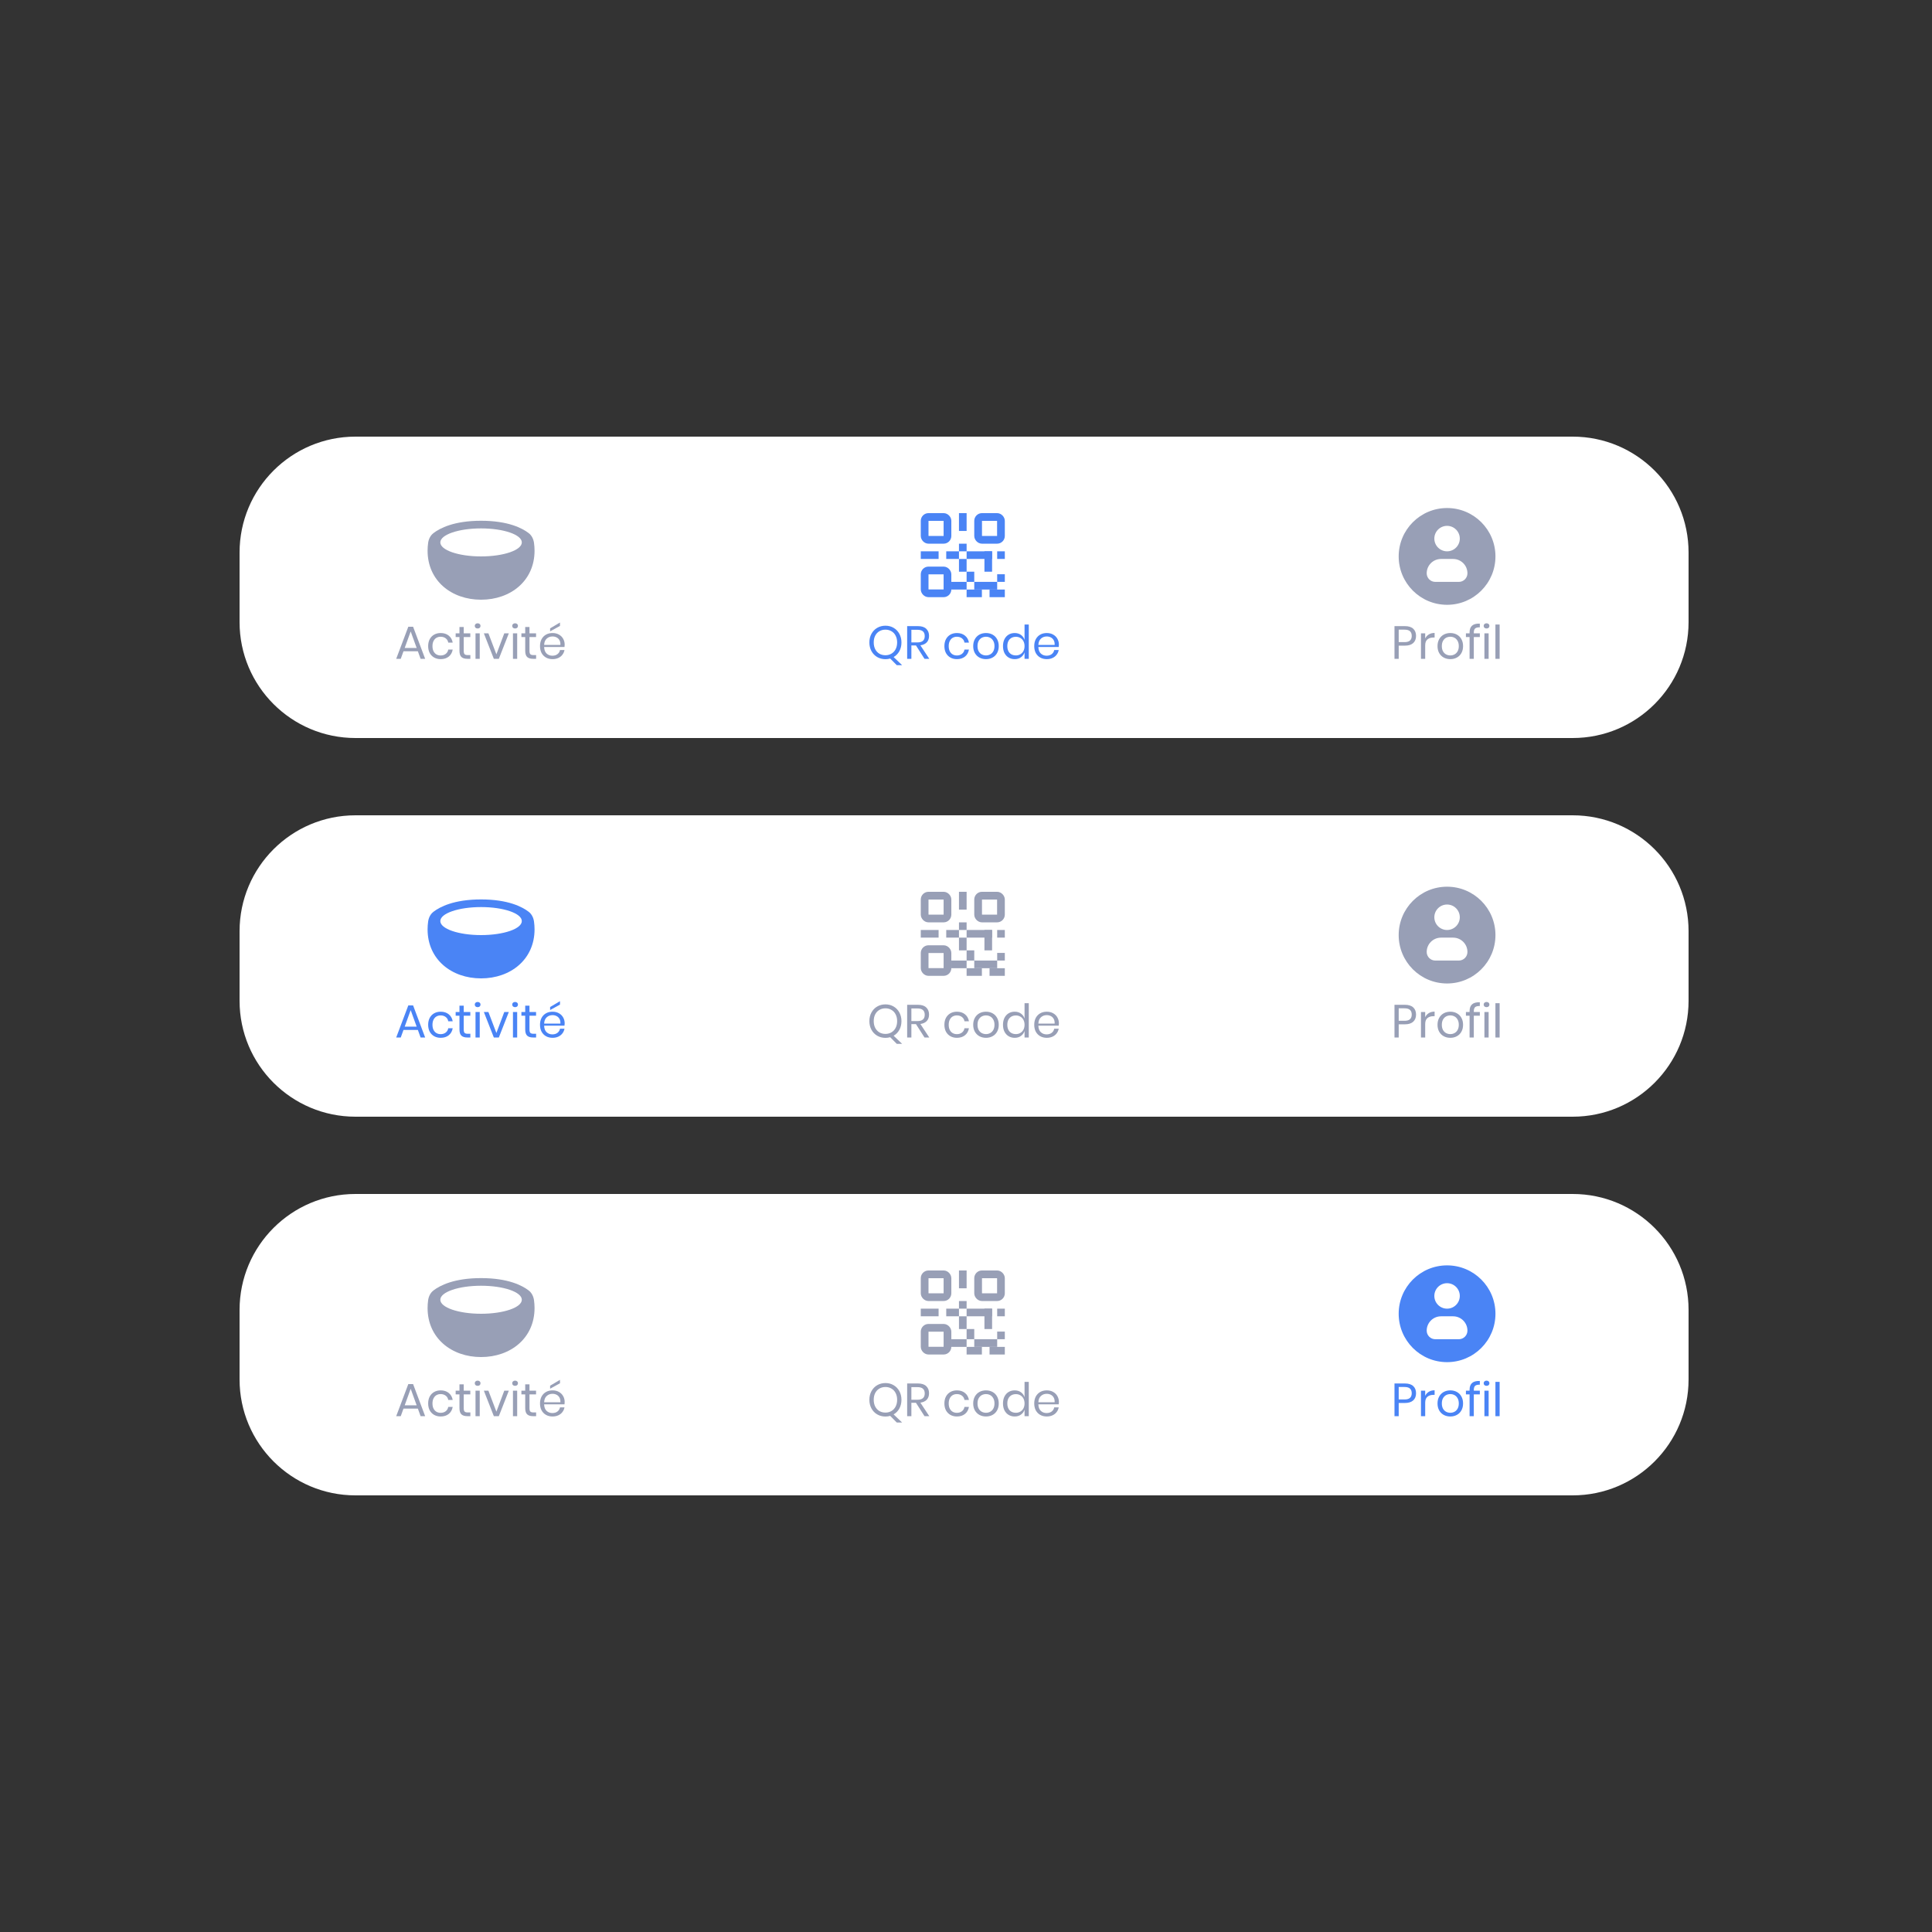 <svg xmlns="http://www.w3.org/2000/svg" width="500" height="500" viewBox="0 0 500 500" fill="none"><rect x="0" y="0" width="500" height="500" fill="#333333" stroke="none"/><path d="M62 143C62 126.431 75.431 113 92 113H407C423.569 113 437 126.431 437 143V161C437 177.569 423.569 191 407 191H92C75.431 191 62 177.569 62 161V143Z" fill="white"></path><path d="M138.341 142.522C138.341 150.305 132.144 155.204 124.5 155.204C116.856 155.204 110.659 150.305 110.659 142.522C110.659 141.829 110.708 141.148 110.803 140.482C110.944 139.493 111.394 138.572 112.186 137.963C113.813 136.712 117.469 134.772 124.5 134.772C131.531 134.772 135.187 136.712 136.815 137.963C137.606 138.572 138.056 139.493 138.197 140.482C138.292 141.148 138.341 141.829 138.341 142.522Z" fill="#989FB6"></path><ellipse cx="124.5" cy="140.375" rx="10.546" ry="3.625" fill="white"></ellipse><path d="M108.143 168.544H104.423L103.715 170.5H102.539L105.671 162.196H106.907L110.027 170.5H108.851L108.143 168.544ZM107.831 167.692L106.283 163.42L104.735 167.692H107.831ZM114.048 163.828C114.888 163.828 115.584 164.052 116.136 164.5C116.688 164.948 117.028 165.548 117.156 166.3H116.004C115.924 165.828 115.704 165.46 115.344 165.196C114.992 164.924 114.552 164.788 114.024 164.788C113.64 164.788 113.288 164.876 112.968 165.052C112.656 165.228 112.404 165.5 112.212 165.868C112.02 166.228 111.924 166.676 111.924 167.212C111.924 167.748 112.02 168.2 112.212 168.568C112.404 168.928 112.656 169.196 112.968 169.372C113.288 169.548 113.64 169.636 114.024 169.636C114.552 169.636 114.992 169.5 115.344 169.228C115.704 168.956 115.924 168.584 116.004 168.112H117.156C117.028 168.872 116.688 169.476 116.136 169.924C115.584 170.364 114.888 170.584 114.048 170.584C113.416 170.584 112.856 170.448 112.368 170.176C111.88 169.904 111.496 169.516 111.216 169.012C110.944 168.5 110.808 167.9 110.808 167.212C110.808 166.524 110.944 165.924 111.216 165.412C111.496 164.9 111.88 164.508 112.368 164.236C112.856 163.964 113.416 163.828 114.048 163.828ZM121.729 169.54V170.5H120.913C120.241 170.5 119.737 170.34 119.401 170.02C119.073 169.7 118.909 169.164 118.909 168.412V164.86H117.925V163.912H118.909V162.268H120.013V163.912H121.717V164.86H120.013V168.436C120.013 168.86 120.089 169.152 120.241 169.312C120.401 169.464 120.673 169.54 121.057 169.54H121.729ZM122.87 161.98C122.87 161.78 122.938 161.62 123.074 161.5C123.21 161.372 123.39 161.308 123.614 161.308C123.838 161.308 124.018 161.372 124.154 161.5C124.29 161.62 124.358 161.78 124.358 161.98C124.358 162.18 124.29 162.344 124.154 162.472C124.018 162.592 123.838 162.652 123.614 162.652C123.39 162.652 123.21 162.592 123.074 162.472C122.938 162.344 122.87 162.18 122.87 161.98ZM124.154 163.912V170.5H123.062V163.912H124.154ZM128.465 169.336L130.505 163.912H131.681L129.101 170.5H127.805L125.225 163.912H126.401L128.465 169.336ZM132.561 161.98C132.561 161.78 132.629 161.62 132.765 161.5C132.901 161.372 133.081 161.308 133.305 161.308C133.529 161.308 133.709 161.372 133.845 161.5C133.981 161.62 134.049 161.78 134.049 161.98C134.049 162.18 133.981 162.344 133.845 162.472C133.709 162.592 133.529 162.652 133.305 162.652C133.081 162.652 132.901 162.592 132.765 162.472C132.629 162.344 132.561 162.18 132.561 161.98ZM133.845 163.912V170.5H132.753V163.912H133.845ZM138.745 169.54V170.5H137.929C137.257 170.5 136.753 170.34 136.417 170.02C136.089 169.7 135.925 169.164 135.925 168.412V164.86H134.941V163.912H135.925V162.268H137.029V163.912H138.733V164.86H137.029V168.436C137.029 168.86 137.105 169.152 137.257 169.312C137.417 169.464 137.689 169.54 138.073 169.54H138.745ZM146.137 166.84C146.137 167.072 146.121 167.272 146.089 167.44H140.821C140.845 168.192 141.057 168.756 141.457 169.132C141.865 169.508 142.361 169.696 142.945 169.696C143.473 169.696 143.913 169.564 144.265 169.3C144.625 169.028 144.845 168.668 144.925 168.22H146.089C146.009 168.676 145.829 169.084 145.549 169.444C145.277 169.804 144.921 170.084 144.481 170.284C144.041 170.484 143.545 170.584 142.993 170.584C142.361 170.584 141.801 170.448 141.313 170.176C140.825 169.904 140.441 169.516 140.161 169.012C139.889 168.5 139.753 167.9 139.753 167.212C139.753 166.524 139.889 165.924 140.161 165.412C140.441 164.9 140.825 164.508 141.313 164.236C141.801 163.964 142.361 163.828 142.993 163.828C143.633 163.828 144.189 163.964 144.661 164.236C145.141 164.508 145.505 164.872 145.753 165.328C146.009 165.784 146.137 166.288 146.137 166.84ZM145.033 166.912C145.057 166.424 144.977 166.016 144.793 165.688C144.609 165.36 144.357 165.116 144.037 164.956C143.717 164.796 143.369 164.716 142.993 164.716C142.393 164.716 141.889 164.904 141.481 165.28C141.073 165.648 140.853 166.192 140.821 166.912H145.033ZM144.925 161.992L142.369 163.396V162.616L144.925 161.104V161.992Z" fill="#989FB6"></path><rect x="239.296" y="133.796" width="5.909" height="5.909" rx="1" stroke="#4A84F5" stroke-width="2"></rect><rect x="239.296" y="147.637" width="5.909" height="5.909" rx="1" stroke="#4A84F5" stroke-width="2"></rect><rect x="253.137" y="133.796" width="5.909" height="5.909" rx="1" stroke="#4A84F5" stroke-width="2"></rect><rect x="248.676" y="133.29" width="0.989" height="3.625" fill="#4A84F5" stroke="#4A84F5" stroke-width="0.989"></rect><rect x="255.267" y="143.176" width="0.989" height="4.284" fill="#4A84F5" stroke="#4A84F5" stroke-width="0.989"></rect><rect x="248.676" y="145.153" width="0.989" height="2.307" fill="#4A84F5" stroke="#4A84F5" stroke-width="0.989"></rect><rect x="250.653" y="148.448" width="0.989" height="1.648" fill="#4A84F5" stroke="#4A84F5" stroke-width="0.989"></rect><rect x="247.687" y="143.176" width="0.989" height="2.307" transform="rotate(90 247.687 143.176)" fill="#4A84F5" stroke="#4A84F5" stroke-width="0.989"></rect><rect x="249.665" y="151.085" width="0.989" height="2.966" transform="rotate(90 249.665 151.085)" fill="#4A84F5" stroke="#4A84F5" stroke-width="0.989"></rect><rect x="253.619" y="153.063" width="0.989" height="2.966" transform="rotate(90 253.619 153.063)" fill="#4A84F5" stroke="#4A84F5" stroke-width="0.989"></rect><rect x="259.552" y="153.063" width="0.989" height="2.966" transform="rotate(90 259.552 153.063)" fill="#4A84F5" stroke="#4A84F5" stroke-width="0.989"></rect><rect x="256.256" y="143.176" width="0.989" height="5.602" transform="rotate(90 256.256 143.176)" fill="#4A84F5" stroke="#4A84F5" stroke-width="0.989"></rect><rect x="257.574" y="151.085" width="0.989" height="4.943" transform="rotate(90 257.574 151.085)" fill="#4A84F5" stroke="#4A84F5" stroke-width="0.989"></rect><rect x="249.665" y="141.198" width="0.989" height="0.989" transform="rotate(90 249.665 141.198)" fill="#4A84F5" stroke="#4A84F5" stroke-width="0.989"></rect><rect x="259.552" y="143.176" width="0.989" height="0.989" transform="rotate(90 259.552 143.176)" fill="#4A84F5" stroke="#4A84F5" stroke-width="0.989"></rect><rect x="259.552" y="149.108" width="0.989" height="0.989" transform="rotate(90 259.552 149.108)" fill="#4A84F5" stroke="#4A84F5" stroke-width="0.989"></rect><rect x="242.415" y="143.176" width="0.989" height="3.625" transform="rotate(90 242.415 143.176)" fill="#4A84F5" stroke="#4A84F5" stroke-width="0.989"></rect><path d="M232.084 172.144L230.38 170.428C229.98 170.54 229.572 170.596 229.156 170.596C228.372 170.596 227.66 170.412 227.02 170.044C226.388 169.676 225.892 169.164 225.532 168.508C225.172 167.844 224.992 167.096 224.992 166.264C224.992 165.432 225.172 164.688 225.532 164.032C225.892 163.368 226.388 162.852 227.02 162.484C227.66 162.116 228.372 161.932 229.156 161.932C229.94 161.932 230.644 162.116 231.268 162.484C231.9 162.852 232.396 163.368 232.756 164.032C233.116 164.688 233.296 165.432 233.296 166.264C233.296 167.104 233.116 167.856 232.756 168.52C232.396 169.176 231.9 169.684 231.268 170.044L233.464 172.144H232.084ZM226.12 166.264C226.12 166.928 226.248 167.512 226.504 168.016C226.768 168.52 227.128 168.908 227.584 169.18C228.048 169.444 228.572 169.576 229.156 169.576C229.732 169.576 230.248 169.44 230.704 169.168C231.168 168.896 231.528 168.512 231.784 168.016C232.048 167.512 232.18 166.928 232.18 166.264C232.18 165.592 232.048 165.008 231.784 164.512C231.528 164.008 231.168 163.624 230.704 163.36C230.248 163.088 229.732 162.952 229.156 162.952C228.572 162.952 228.048 163.088 227.584 163.36C227.128 163.624 226.768 164.008 226.504 164.512C226.248 165.008 226.12 165.592 226.12 166.264ZM239.26 170.5L237.052 167.044H235.864V170.5H234.772V162.04H237.556C238.516 162.04 239.236 162.272 239.716 162.736C240.196 163.192 240.436 163.8 240.436 164.56C240.436 165.248 240.244 165.804 239.86 166.228C239.476 166.644 238.92 166.904 238.192 167.008L240.496 170.5H239.26ZM235.864 166.252H237.46C238.7 166.252 239.32 165.708 239.32 164.62C239.32 163.532 238.7 162.988 237.46 162.988H235.864V166.252ZM247.649 163.828C248.489 163.828 249.185 164.052 249.737 164.5C250.289 164.948 250.629 165.548 250.757 166.3H249.605C249.525 165.828 249.305 165.46 248.945 165.196C248.593 164.924 248.153 164.788 247.625 164.788C247.241 164.788 246.889 164.876 246.569 165.052C246.257 165.228 246.005 165.5 245.813 165.868C245.621 166.228 245.525 166.676 245.525 167.212C245.525 167.748 245.621 168.2 245.813 168.568C246.005 168.928 246.257 169.196 246.569 169.372C246.889 169.548 247.241 169.636 247.625 169.636C248.153 169.636 248.593 169.5 248.945 169.228C249.305 168.956 249.525 168.584 249.605 168.112H250.757C250.629 168.872 250.289 169.476 249.737 169.924C249.185 170.364 248.489 170.584 247.649 170.584C247.017 170.584 246.457 170.448 245.969 170.176C245.481 169.904 245.097 169.516 244.817 169.012C244.545 168.5 244.409 167.9 244.409 167.212C244.409 166.524 244.545 165.924 244.817 165.412C245.097 164.9 245.481 164.508 245.969 164.236C246.457 163.964 247.017 163.828 247.649 163.828ZM255.175 163.828C255.807 163.828 256.371 163.964 256.867 164.236C257.371 164.508 257.763 164.9 258.043 165.412C258.331 165.924 258.475 166.524 258.475 167.212C258.475 167.9 258.331 168.5 258.043 169.012C257.763 169.516 257.371 169.904 256.867 170.176C256.371 170.448 255.807 170.584 255.175 170.584C254.543 170.584 253.975 170.448 253.471 170.176C252.975 169.904 252.583 169.516 252.295 169.012C252.007 168.5 251.863 167.9 251.863 167.212C251.863 166.524 252.007 165.924 252.295 165.412C252.583 164.9 252.975 164.508 253.471 164.236C253.975 163.964 254.543 163.828 255.175 163.828ZM255.175 164.788C254.783 164.788 254.419 164.876 254.083 165.052C253.755 165.228 253.487 165.5 253.279 165.868C253.079 166.228 252.979 166.676 252.979 167.212C252.979 167.74 253.079 168.188 253.279 168.556C253.487 168.916 253.755 169.184 254.083 169.36C254.419 169.536 254.783 169.624 255.175 169.624C255.567 169.624 255.927 169.536 256.255 169.36C256.591 169.184 256.859 168.916 257.059 168.556C257.267 168.188 257.371 167.74 257.371 167.212C257.371 166.676 257.267 166.228 257.059 165.868C256.859 165.5 256.591 165.228 256.255 165.052C255.927 164.876 255.567 164.788 255.175 164.788ZM262.597 163.828C263.237 163.828 263.777 163.988 264.217 164.308C264.665 164.628 264.977 165.056 265.153 165.592V161.62H266.245V170.5H265.153V168.82C264.977 169.356 264.665 169.784 264.217 170.104C263.777 170.424 263.237 170.584 262.597 170.584C262.013 170.584 261.493 170.448 261.037 170.176C260.581 169.904 260.221 169.516 259.957 169.012C259.701 168.5 259.573 167.9 259.573 167.212C259.573 166.524 259.701 165.924 259.957 165.412C260.221 164.9 260.581 164.508 261.037 164.236C261.493 163.964 262.013 163.828 262.597 163.828ZM262.909 164.8C262.237 164.8 261.697 165.016 261.289 165.448C260.889 165.872 260.689 166.46 260.689 167.212C260.689 167.964 260.889 168.556 261.289 168.988C261.697 169.412 262.237 169.624 262.909 169.624C263.341 169.624 263.725 169.524 264.061 169.324C264.405 169.124 264.673 168.844 264.865 168.484C265.057 168.116 265.153 167.692 265.153 167.212C265.153 166.732 265.057 166.308 264.865 165.94C264.673 165.572 264.405 165.292 264.061 165.1C263.725 164.9 263.341 164.8 262.909 164.8ZM274.043 166.84C274.043 167.072 274.027 167.272 273.995 167.44H268.727C268.751 168.192 268.963 168.756 269.363 169.132C269.771 169.508 270.267 169.696 270.851 169.696C271.379 169.696 271.819 169.564 272.171 169.3C272.531 169.028 272.751 168.668 272.831 168.22H273.995C273.915 168.676 273.735 169.084 273.455 169.444C273.183 169.804 272.827 170.084 272.387 170.284C271.947 170.484 271.451 170.584 270.899 170.584C270.267 170.584 269.707 170.448 269.219 170.176C268.731 169.904 268.347 169.516 268.067 169.012C267.795 168.5 267.659 167.9 267.659 167.212C267.659 166.524 267.795 165.924 268.067 165.412C268.347 164.9 268.731 164.508 269.219 164.236C269.707 163.964 270.267 163.828 270.899 163.828C271.539 163.828 272.095 163.964 272.567 164.236C273.047 164.508 273.411 164.872 273.659 165.328C273.915 165.784 274.043 166.288 274.043 166.84ZM272.939 166.912C272.963 166.424 272.883 166.016 272.699 165.688C272.515 165.36 272.263 165.116 271.943 164.956C271.623 164.796 271.275 164.716 270.899 164.716C270.299 164.716 269.795 164.904 269.387 165.28C268.979 165.648 268.759 166.192 268.727 166.912H272.939Z" fill="#4A84F5"></path><circle cx="374.5" cy="144" r="12.523" fill="#989FB6"></circle><path d="M376.066 144.659H372.935C370.887 144.659 369.228 146.319 369.228 148.367C369.228 149.595 370.223 150.591 371.452 150.591H377.549C378.777 150.591 379.773 149.595 379.773 148.367C379.773 146.319 378.113 144.659 376.066 144.659Z" fill="white"></path><circle cx="374.5" cy="139.386" r="3.295" fill="white"></circle><path d="M361.984 167.092V170.5H360.892V162.04H363.58C364.548 162.04 365.272 162.268 365.752 162.724C366.232 163.172 366.472 163.788 366.472 164.572C366.472 165.364 366.224 165.984 365.728 166.432C365.232 166.872 364.516 167.092 363.58 167.092H361.984ZM363.484 166.18C364.148 166.18 364.624 166.04 364.912 165.76C365.208 165.48 365.356 165.084 365.356 164.572C365.356 164.044 365.208 163.644 364.912 163.372C364.624 163.092 364.148 162.952 363.484 162.952H361.984V166.18H363.484ZM368.839 165.244C369.055 164.788 369.371 164.436 369.787 164.188C370.203 163.932 370.699 163.804 371.275 163.804V164.992H370.939C370.323 164.992 369.819 165.152 369.427 165.472C369.035 165.784 368.839 166.304 368.839 167.032V170.5H367.747V163.912H368.839V165.244ZM375.341 163.828C375.973 163.828 376.537 163.964 377.033 164.236C377.537 164.508 377.929 164.9 378.209 165.412C378.497 165.924 378.641 166.524 378.641 167.212C378.641 167.9 378.497 168.5 378.209 169.012C377.929 169.516 377.537 169.904 377.033 170.176C376.537 170.448 375.973 170.584 375.341 170.584C374.709 170.584 374.141 170.448 373.637 170.176C373.141 169.904 372.749 169.516 372.461 169.012C372.173 168.5 372.029 167.9 372.029 167.212C372.029 166.524 372.173 165.924 372.461 165.412C372.749 164.9 373.141 164.508 373.637 164.236C374.141 163.964 374.709 163.828 375.341 163.828ZM375.341 164.788C374.949 164.788 374.585 164.876 374.249 165.052C373.921 165.228 373.653 165.5 373.445 165.868C373.245 166.228 373.145 166.676 373.145 167.212C373.145 167.74 373.245 168.188 373.445 168.556C373.653 168.916 373.921 169.184 374.249 169.36C374.585 169.536 374.949 169.624 375.341 169.624C375.733 169.624 376.093 169.536 376.421 169.36C376.757 169.184 377.025 168.916 377.225 168.556C377.433 168.188 377.537 167.74 377.537 167.212C377.537 166.676 377.433 166.228 377.225 165.868C377.025 165.5 376.757 165.228 376.421 165.052C376.093 164.876 375.733 164.788 375.341 164.788ZM382.98 162.352C382.396 162.344 381.988 162.444 381.756 162.652C381.532 162.86 381.42 163.22 381.42 163.732V163.912H382.98V164.872H381.42V170.5H380.328V164.872H379.38V163.912H380.328V163.648C380.328 162.072 381.212 161.32 382.98 161.392V162.352ZM383.973 161.98C383.973 161.78 384.041 161.62 384.177 161.5C384.313 161.372 384.493 161.308 384.717 161.308C384.941 161.308 385.121 161.372 385.257 161.5C385.393 161.62 385.461 161.78 385.461 161.98C385.461 162.18 385.393 162.344 385.257 162.472C385.121 162.592 384.941 162.652 384.717 162.652C384.493 162.652 384.313 162.592 384.177 162.472C384.041 162.344 383.973 162.18 383.973 161.98ZM385.257 163.912V170.5H384.165V163.912H385.257ZM388.105 161.62V170.5H387.013V161.62H388.105Z" fill="#989FB6"></path><path d="M62 241C62 224.431 75.431 211 92 211H407C423.569 211 437 224.431 437 241V259C437 275.569 423.569 289 407 289H92C75.431 289 62 275.569 62 259V241Z" fill="white"></path><path d="M138.341 240.522C138.341 248.305 132.144 253.204 124.5 253.204C116.856 253.204 110.659 248.305 110.659 240.522C110.659 239.829 110.708 239.148 110.803 238.482C110.944 237.493 111.394 236.572 112.186 235.963C113.813 234.712 117.469 232.772 124.5 232.772C131.531 232.772 135.187 234.712 136.815 235.963C137.606 236.572 138.056 237.493 138.197 238.482C138.292 239.148 138.341 239.829 138.341 240.522Z" fill="#4A84F5"></path><ellipse cx="124.5" cy="238.375" rx="10.546" ry="3.625" fill="white"></ellipse><path d="M108.143 266.544H104.423L103.715 268.5H102.539L105.671 260.196H106.907L110.027 268.5H108.851L108.143 266.544ZM107.831 265.692L106.283 261.42L104.735 265.692H107.831ZM114.048 261.828C114.888 261.828 115.584 262.052 116.136 262.5C116.688 262.948 117.028 263.548 117.156 264.3H116.004C115.924 263.828 115.704 263.46 115.344 263.196C114.992 262.924 114.552 262.788 114.024 262.788C113.64 262.788 113.288 262.876 112.968 263.052C112.656 263.228 112.404 263.5 112.212 263.868C112.02 264.228 111.924 264.676 111.924 265.212C111.924 265.748 112.02 266.2 112.212 266.568C112.404 266.928 112.656 267.196 112.968 267.372C113.288 267.548 113.64 267.636 114.024 267.636C114.552 267.636 114.992 267.5 115.344 267.228C115.704 266.956 115.924 266.584 116.004 266.112H117.156C117.028 266.872 116.688 267.476 116.136 267.924C115.584 268.364 114.888 268.584 114.048 268.584C113.416 268.584 112.856 268.448 112.368 268.176C111.88 267.904 111.496 267.516 111.216 267.012C110.944 266.5 110.808 265.9 110.808 265.212C110.808 264.524 110.944 263.924 111.216 263.412C111.496 262.9 111.88 262.508 112.368 262.236C112.856 261.964 113.416 261.828 114.048 261.828ZM121.729 267.54V268.5H120.913C120.241 268.5 119.737 268.34 119.401 268.02C119.073 267.7 118.909 267.164 118.909 266.412V262.86H117.925V261.912H118.909V260.268H120.013V261.912H121.717V262.86H120.013V266.436C120.013 266.86 120.089 267.152 120.241 267.312C120.401 267.464 120.673 267.54 121.057 267.54H121.729ZM122.87 259.98C122.87 259.78 122.938 259.62 123.074 259.5C123.21 259.372 123.39 259.308 123.614 259.308C123.838 259.308 124.018 259.372 124.154 259.5C124.29 259.62 124.358 259.78 124.358 259.98C124.358 260.18 124.29 260.344 124.154 260.472C124.018 260.592 123.838 260.652 123.614 260.652C123.39 260.652 123.21 260.592 123.074 260.472C122.938 260.344 122.87 260.18 122.87 259.98ZM124.154 261.912V268.5H123.062V261.912H124.154ZM128.465 267.336L130.505 261.912H131.681L129.101 268.5H127.805L125.225 261.912H126.401L128.465 267.336ZM132.561 259.98C132.561 259.78 132.629 259.62 132.765 259.5C132.901 259.372 133.081 259.308 133.305 259.308C133.529 259.308 133.709 259.372 133.845 259.5C133.981 259.62 134.049 259.78 134.049 259.98C134.049 260.18 133.981 260.344 133.845 260.472C133.709 260.592 133.529 260.652 133.305 260.652C133.081 260.652 132.901 260.592 132.765 260.472C132.629 260.344 132.561 260.18 132.561 259.98ZM133.845 261.912V268.5H132.753V261.912H133.845ZM138.745 267.54V268.5H137.929C137.257 268.5 136.753 268.34 136.417 268.02C136.089 267.7 135.925 267.164 135.925 266.412V262.86H134.941V261.912H135.925V260.268H137.029V261.912H138.733V262.86H137.029V266.436C137.029 266.86 137.105 267.152 137.257 267.312C137.417 267.464 137.689 267.54 138.073 267.54H138.745ZM146.137 264.84C146.137 265.072 146.121 265.272 146.089 265.44H140.821C140.845 266.192 141.057 266.756 141.457 267.132C141.865 267.508 142.361 267.696 142.945 267.696C143.473 267.696 143.913 267.564 144.265 267.3C144.625 267.028 144.845 266.668 144.925 266.22H146.089C146.009 266.676 145.829 267.084 145.549 267.444C145.277 267.804 144.921 268.084 144.481 268.284C144.041 268.484 143.545 268.584 142.993 268.584C142.361 268.584 141.801 268.448 141.313 268.176C140.825 267.904 140.441 267.516 140.161 267.012C139.889 266.5 139.753 265.9 139.753 265.212C139.753 264.524 139.889 263.924 140.161 263.412C140.441 262.9 140.825 262.508 141.313 262.236C141.801 261.964 142.361 261.828 142.993 261.828C143.633 261.828 144.189 261.964 144.661 262.236C145.141 262.508 145.505 262.872 145.753 263.328C146.009 263.784 146.137 264.288 146.137 264.84ZM145.033 264.912C145.057 264.424 144.977 264.016 144.793 263.688C144.609 263.36 144.357 263.116 144.037 262.956C143.717 262.796 143.369 262.716 142.993 262.716C142.393 262.716 141.889 262.904 141.481 263.28C141.073 263.648 140.853 264.192 140.821 264.912H145.033ZM144.925 259.992L142.369 261.396V260.616L144.925 259.104V259.992Z" fill="#4A84F5"></path><rect x="239.296" y="231.796" width="5.909" height="5.909" rx="1" stroke="#989FB6" stroke-width="2"></rect><rect x="239.296" y="245.637" width="5.909" height="5.909" rx="1" stroke="#989FB6" stroke-width="2"></rect><rect x="253.137" y="231.796" width="5.909" height="5.909" rx="1" stroke="#989FB6" stroke-width="2"></rect><rect x="248.676" y="231.29" width="0.989" height="3.625" fill="#989FB6" stroke="#989FB6" stroke-width="0.989"></rect><rect x="255.267" y="241.176" width="0.989" height="4.284" fill="#989FB6" stroke="#989FB6" stroke-width="0.989"></rect><rect x="248.676" y="243.153" width="0.989" height="2.307" fill="#989FB6" stroke="#989FB6" stroke-width="0.989"></rect><rect x="250.653" y="246.448" width="0.989" height="1.648" fill="#989FB6" stroke="#989FB6" stroke-width="0.989"></rect><rect x="247.687" y="241.176" width="0.989" height="2.307" transform="rotate(90 247.687 241.176)" fill="#989FB6" stroke="#989FB6" stroke-width="0.989"></rect><rect x="249.665" y="249.085" width="0.989" height="2.966" transform="rotate(90 249.665 249.085)" fill="#989FB6" stroke="#989FB6" stroke-width="0.989"></rect><rect x="253.619" y="251.063" width="0.989" height="2.966" transform="rotate(90 253.619 251.063)" fill="#989FB6" stroke="#989FB6" stroke-width="0.989"></rect><rect x="259.552" y="251.063" width="0.989" height="2.966" transform="rotate(90 259.552 251.063)" fill="#989FB6" stroke="#989FB6" stroke-width="0.989"></rect><rect x="256.256" y="241.176" width="0.989" height="5.602" transform="rotate(90 256.256 241.176)" fill="#989FB6" stroke="#989FB6" stroke-width="0.989"></rect><rect x="257.574" y="249.085" width="0.989" height="4.943" transform="rotate(90 257.574 249.085)" fill="#989FB6" stroke="#989FB6" stroke-width="0.989"></rect><rect x="249.665" y="239.198" width="0.989" height="0.989" transform="rotate(90 249.665 239.198)" fill="#989FB6" stroke="#989FB6" stroke-width="0.989"></rect><rect x="259.552" y="241.176" width="0.989" height="0.989" transform="rotate(90 259.552 241.176)" fill="#989FB6" stroke="#989FB6" stroke-width="0.989"></rect><rect x="259.552" y="247.108" width="0.989" height="0.989" transform="rotate(90 259.552 247.108)" fill="#989FB6" stroke="#989FB6" stroke-width="0.989"></rect><rect x="242.415" y="241.176" width="0.989" height="3.625" transform="rotate(90 242.415 241.176)" fill="#989FB6" stroke="#989FB6" stroke-width="0.989"></rect><path d="M232.084 270.144L230.38 268.428C229.98 268.54 229.572 268.596 229.156 268.596C228.372 268.596 227.66 268.412 227.02 268.044C226.388 267.676 225.892 267.164 225.532 266.508C225.172 265.844 224.992 265.096 224.992 264.264C224.992 263.432 225.172 262.688 225.532 262.032C225.892 261.368 226.388 260.852 227.02 260.484C227.66 260.116 228.372 259.932 229.156 259.932C229.94 259.932 230.644 260.116 231.268 260.484C231.9 260.852 232.396 261.368 232.756 262.032C233.116 262.688 233.296 263.432 233.296 264.264C233.296 265.104 233.116 265.856 232.756 266.52C232.396 267.176 231.9 267.684 231.268 268.044L233.464 270.144H232.084ZM226.12 264.264C226.12 264.928 226.248 265.512 226.504 266.016C226.768 266.52 227.128 266.908 227.584 267.18C228.048 267.444 228.572 267.576 229.156 267.576C229.732 267.576 230.248 267.44 230.704 267.168C231.168 266.896 231.528 266.512 231.784 266.016C232.048 265.512 232.18 264.928 232.18 264.264C232.18 263.592 232.048 263.008 231.784 262.512C231.528 262.008 231.168 261.624 230.704 261.36C230.248 261.088 229.732 260.952 229.156 260.952C228.572 260.952 228.048 261.088 227.584 261.36C227.128 261.624 226.768 262.008 226.504 262.512C226.248 263.008 226.12 263.592 226.12 264.264ZM239.26 268.5L237.052 265.044H235.864V268.5H234.772V260.04H237.556C238.516 260.04 239.236 260.272 239.716 260.736C240.196 261.192 240.436 261.8 240.436 262.56C240.436 263.248 240.244 263.804 239.86 264.228C239.476 264.644 238.92 264.904 238.192 265.008L240.496 268.5H239.26ZM235.864 264.252H237.46C238.7 264.252 239.32 263.708 239.32 262.62C239.32 261.532 238.7 260.988 237.46 260.988H235.864V264.252ZM247.649 261.828C248.489 261.828 249.185 262.052 249.737 262.5C250.289 262.948 250.629 263.548 250.757 264.3H249.605C249.525 263.828 249.305 263.46 248.945 263.196C248.593 262.924 248.153 262.788 247.625 262.788C247.241 262.788 246.889 262.876 246.569 263.052C246.257 263.228 246.005 263.5 245.813 263.868C245.621 264.228 245.525 264.676 245.525 265.212C245.525 265.748 245.621 266.2 245.813 266.568C246.005 266.928 246.257 267.196 246.569 267.372C246.889 267.548 247.241 267.636 247.625 267.636C248.153 267.636 248.593 267.5 248.945 267.228C249.305 266.956 249.525 266.584 249.605 266.112H250.757C250.629 266.872 250.289 267.476 249.737 267.924C249.185 268.364 248.489 268.584 247.649 268.584C247.017 268.584 246.457 268.448 245.969 268.176C245.481 267.904 245.097 267.516 244.817 267.012C244.545 266.5 244.409 265.9 244.409 265.212C244.409 264.524 244.545 263.924 244.817 263.412C245.097 262.9 245.481 262.508 245.969 262.236C246.457 261.964 247.017 261.828 247.649 261.828ZM255.175 261.828C255.807 261.828 256.371 261.964 256.867 262.236C257.371 262.508 257.763 262.9 258.043 263.412C258.331 263.924 258.475 264.524 258.475 265.212C258.475 265.9 258.331 266.5 258.043 267.012C257.763 267.516 257.371 267.904 256.867 268.176C256.371 268.448 255.807 268.584 255.175 268.584C254.543 268.584 253.975 268.448 253.471 268.176C252.975 267.904 252.583 267.516 252.295 267.012C252.007 266.5 251.863 265.9 251.863 265.212C251.863 264.524 252.007 263.924 252.295 263.412C252.583 262.9 252.975 262.508 253.471 262.236C253.975 261.964 254.543 261.828 255.175 261.828ZM255.175 262.788C254.783 262.788 254.419 262.876 254.083 263.052C253.755 263.228 253.487 263.5 253.279 263.868C253.079 264.228 252.979 264.676 252.979 265.212C252.979 265.74 253.079 266.188 253.279 266.556C253.487 266.916 253.755 267.184 254.083 267.36C254.419 267.536 254.783 267.624 255.175 267.624C255.567 267.624 255.927 267.536 256.255 267.36C256.591 267.184 256.859 266.916 257.059 266.556C257.267 266.188 257.371 265.74 257.371 265.212C257.371 264.676 257.267 264.228 257.059 263.868C256.859 263.5 256.591 263.228 256.255 263.052C255.927 262.876 255.567 262.788 255.175 262.788ZM262.597 261.828C263.237 261.828 263.777 261.988 264.217 262.308C264.665 262.628 264.977 263.056 265.153 263.592V259.62H266.245V268.5H265.153V266.82C264.977 267.356 264.665 267.784 264.217 268.104C263.777 268.424 263.237 268.584 262.597 268.584C262.013 268.584 261.493 268.448 261.037 268.176C260.581 267.904 260.221 267.516 259.957 267.012C259.701 266.5 259.573 265.9 259.573 265.212C259.573 264.524 259.701 263.924 259.957 263.412C260.221 262.9 260.581 262.508 261.037 262.236C261.493 261.964 262.013 261.828 262.597 261.828ZM262.909 262.8C262.237 262.8 261.697 263.016 261.289 263.448C260.889 263.872 260.689 264.46 260.689 265.212C260.689 265.964 260.889 266.556 261.289 266.988C261.697 267.412 262.237 267.624 262.909 267.624C263.341 267.624 263.725 267.524 264.061 267.324C264.405 267.124 264.673 266.844 264.865 266.484C265.057 266.116 265.153 265.692 265.153 265.212C265.153 264.732 265.057 264.308 264.865 263.94C264.673 263.572 264.405 263.292 264.061 263.1C263.725 262.9 263.341 262.8 262.909 262.8ZM274.043 264.84C274.043 265.072 274.027 265.272 273.995 265.44H268.727C268.751 266.192 268.963 266.756 269.363 267.132C269.771 267.508 270.267 267.696 270.851 267.696C271.379 267.696 271.819 267.564 272.171 267.3C272.531 267.028 272.751 266.668 272.831 266.22H273.995C273.915 266.676 273.735 267.084 273.455 267.444C273.183 267.804 272.827 268.084 272.387 268.284C271.947 268.484 271.451 268.584 270.899 268.584C270.267 268.584 269.707 268.448 269.219 268.176C268.731 267.904 268.347 267.516 268.067 267.012C267.795 266.5 267.659 265.9 267.659 265.212C267.659 264.524 267.795 263.924 268.067 263.412C268.347 262.9 268.731 262.508 269.219 262.236C269.707 261.964 270.267 261.828 270.899 261.828C271.539 261.828 272.095 261.964 272.567 262.236C273.047 262.508 273.411 262.872 273.659 263.328C273.915 263.784 274.043 264.288 274.043 264.84ZM272.939 264.912C272.963 264.424 272.883 264.016 272.699 263.688C272.515 263.36 272.263 263.116 271.943 262.956C271.623 262.796 271.275 262.716 270.899 262.716C270.299 262.716 269.795 262.904 269.387 263.28C268.979 263.648 268.759 264.192 268.727 264.912H272.939Z" fill="#989FB6"></path><circle cx="374.5" cy="242" r="12.523" fill="#989FB6"></circle><path d="M376.066 242.659H372.935C370.887 242.659 369.228 244.319 369.228 246.367C369.228 247.595 370.223 248.591 371.452 248.591H377.549C378.777 248.591 379.773 247.595 379.773 246.367C379.773 244.319 378.113 242.659 376.066 242.659Z" fill="white"></path><circle cx="374.5" cy="237.386" r="3.295" fill="white"></circle><path d="M361.984 265.092V268.5H360.892V260.04H363.58C364.548 260.04 365.272 260.268 365.752 260.724C366.232 261.172 366.472 261.788 366.472 262.572C366.472 263.364 366.224 263.984 365.728 264.432C365.232 264.872 364.516 265.092 363.58 265.092H361.984ZM363.484 264.18C364.148 264.18 364.624 264.04 364.912 263.76C365.208 263.48 365.356 263.084 365.356 262.572C365.356 262.044 365.208 261.644 364.912 261.372C364.624 261.092 364.148 260.952 363.484 260.952H361.984V264.18H363.484ZM368.839 263.244C369.055 262.788 369.371 262.436 369.787 262.188C370.203 261.932 370.699 261.804 371.275 261.804V262.992H370.939C370.323 262.992 369.819 263.152 369.427 263.472C369.035 263.784 368.839 264.304 368.839 265.032V268.5H367.747V261.912H368.839V263.244ZM375.341 261.828C375.973 261.828 376.537 261.964 377.033 262.236C377.537 262.508 377.929 262.9 378.209 263.412C378.497 263.924 378.641 264.524 378.641 265.212C378.641 265.9 378.497 266.5 378.209 267.012C377.929 267.516 377.537 267.904 377.033 268.176C376.537 268.448 375.973 268.584 375.341 268.584C374.709 268.584 374.141 268.448 373.637 268.176C373.141 267.904 372.749 267.516 372.461 267.012C372.173 266.5 372.029 265.9 372.029 265.212C372.029 264.524 372.173 263.924 372.461 263.412C372.749 262.9 373.141 262.508 373.637 262.236C374.141 261.964 374.709 261.828 375.341 261.828ZM375.341 262.788C374.949 262.788 374.585 262.876 374.249 263.052C373.921 263.228 373.653 263.5 373.445 263.868C373.245 264.228 373.145 264.676 373.145 265.212C373.145 265.74 373.245 266.188 373.445 266.556C373.653 266.916 373.921 267.184 374.249 267.36C374.585 267.536 374.949 267.624 375.341 267.624C375.733 267.624 376.093 267.536 376.421 267.36C376.757 267.184 377.025 266.916 377.225 266.556C377.433 266.188 377.537 265.74 377.537 265.212C377.537 264.676 377.433 264.228 377.225 263.868C377.025 263.5 376.757 263.228 376.421 263.052C376.093 262.876 375.733 262.788 375.341 262.788ZM382.98 260.352C382.396 260.344 381.988 260.444 381.756 260.652C381.532 260.86 381.42 261.22 381.42 261.732V261.912H382.98V262.872H381.42V268.5H380.328V262.872H379.38V261.912H380.328V261.648C380.328 260.072 381.212 259.32 382.98 259.392V260.352ZM383.973 259.98C383.973 259.78 384.041 259.62 384.177 259.5C384.313 259.372 384.493 259.308 384.717 259.308C384.941 259.308 385.121 259.372 385.257 259.5C385.393 259.62 385.461 259.78 385.461 259.98C385.461 260.18 385.393 260.344 385.257 260.472C385.121 260.592 384.941 260.652 384.717 260.652C384.493 260.652 384.313 260.592 384.177 260.472C384.041 260.344 383.973 260.18 383.973 259.98ZM385.257 261.912V268.5H384.165V261.912H385.257ZM388.105 259.62V268.5H387.013V259.62H388.105Z" fill="#989FB6"></path><path d="M62 339C62 322.431 75.431 309 92 309H407C423.569 309 437 322.431 437 339V357C437 373.569 423.569 387 407 387H92C75.431 387 62 373.569 62 357V339Z" fill="white"></path><path d="M138.341 338.522C138.341 346.305 132.144 351.204 124.5 351.204C116.856 351.204 110.659 346.305 110.659 338.522C110.659 337.829 110.708 337.148 110.803 336.482C110.944 335.493 111.394 334.572 112.186 333.963C113.813 332.712 117.469 330.772 124.5 330.772C131.531 330.772 135.187 332.712 136.815 333.963C137.606 334.572 138.056 335.493 138.197 336.482C138.292 337.148 138.341 337.829 138.341 338.522Z" fill="#989FB6"></path><ellipse cx="124.5" cy="336.375" rx="10.546" ry="3.625" fill="white"></ellipse><path d="M108.143 364.544H104.423L103.715 366.5H102.539L105.671 358.196H106.907L110.027 366.5H108.851L108.143 364.544ZM107.831 363.692L106.283 359.42L104.735 363.692H107.831ZM114.048 359.828C114.888 359.828 115.584 360.052 116.136 360.5C116.688 360.948 117.028 361.548 117.156 362.3H116.004C115.924 361.828 115.704 361.46 115.344 361.196C114.992 360.924 114.552 360.788 114.024 360.788C113.64 360.788 113.288 360.876 112.968 361.052C112.656 361.228 112.404 361.5 112.212 361.868C112.02 362.228 111.924 362.676 111.924 363.212C111.924 363.748 112.02 364.2 112.212 364.568C112.404 364.928 112.656 365.196 112.968 365.372C113.288 365.548 113.64 365.636 114.024 365.636C114.552 365.636 114.992 365.5 115.344 365.228C115.704 364.956 115.924 364.584 116.004 364.112H117.156C117.028 364.872 116.688 365.476 116.136 365.924C115.584 366.364 114.888 366.584 114.048 366.584C113.416 366.584 112.856 366.448 112.368 366.176C111.88 365.904 111.496 365.516 111.216 365.012C110.944 364.5 110.808 363.9 110.808 363.212C110.808 362.524 110.944 361.924 111.216 361.412C111.496 360.9 111.88 360.508 112.368 360.236C112.856 359.964 113.416 359.828 114.048 359.828ZM121.729 365.54V366.5H120.913C120.241 366.5 119.737 366.34 119.401 366.02C119.073 365.7 118.909 365.164 118.909 364.412V360.86H117.925V359.912H118.909V358.268H120.013V359.912H121.717V360.86H120.013V364.436C120.013 364.86 120.089 365.152 120.241 365.312C120.401 365.464 120.673 365.54 121.057 365.54H121.729ZM122.87 357.98C122.87 357.78 122.938 357.62 123.074 357.5C123.21 357.372 123.39 357.308 123.614 357.308C123.838 357.308 124.018 357.372 124.154 357.5C124.29 357.62 124.358 357.78 124.358 357.98C124.358 358.18 124.29 358.344 124.154 358.472C124.018 358.592 123.838 358.652 123.614 358.652C123.39 358.652 123.21 358.592 123.074 358.472C122.938 358.344 122.87 358.18 122.87 357.98ZM124.154 359.912V366.5H123.062V359.912H124.154ZM128.465 365.336L130.505 359.912H131.681L129.101 366.5H127.805L125.225 359.912H126.401L128.465 365.336ZM132.561 357.98C132.561 357.78 132.629 357.62 132.765 357.5C132.901 357.372 133.081 357.308 133.305 357.308C133.529 357.308 133.709 357.372 133.845 357.5C133.981 357.62 134.049 357.78 134.049 357.98C134.049 358.18 133.981 358.344 133.845 358.472C133.709 358.592 133.529 358.652 133.305 358.652C133.081 358.652 132.901 358.592 132.765 358.472C132.629 358.344 132.561 358.18 132.561 357.98ZM133.845 359.912V366.5H132.753V359.912H133.845ZM138.745 365.54V366.5H137.929C137.257 366.5 136.753 366.34 136.417 366.02C136.089 365.7 135.925 365.164 135.925 364.412V360.86H134.941V359.912H135.925V358.268H137.029V359.912H138.733V360.86H137.029V364.436C137.029 364.86 137.105 365.152 137.257 365.312C137.417 365.464 137.689 365.54 138.073 365.54H138.745ZM146.137 362.84C146.137 363.072 146.121 363.272 146.089 363.44H140.821C140.845 364.192 141.057 364.756 141.457 365.132C141.865 365.508 142.361 365.696 142.945 365.696C143.473 365.696 143.913 365.564 144.265 365.3C144.625 365.028 144.845 364.668 144.925 364.22H146.089C146.009 364.676 145.829 365.084 145.549 365.444C145.277 365.804 144.921 366.084 144.481 366.284C144.041 366.484 143.545 366.584 142.993 366.584C142.361 366.584 141.801 366.448 141.313 366.176C140.825 365.904 140.441 365.516 140.161 365.012C139.889 364.5 139.753 363.9 139.753 363.212C139.753 362.524 139.889 361.924 140.161 361.412C140.441 360.9 140.825 360.508 141.313 360.236C141.801 359.964 142.361 359.828 142.993 359.828C143.633 359.828 144.189 359.964 144.661 360.236C145.141 360.508 145.505 360.872 145.753 361.328C146.009 361.784 146.137 362.288 146.137 362.84ZM145.033 362.912C145.057 362.424 144.977 362.016 144.793 361.688C144.609 361.36 144.357 361.116 144.037 360.956C143.717 360.796 143.369 360.716 142.993 360.716C142.393 360.716 141.889 360.904 141.481 361.28C141.073 361.648 140.853 362.192 140.821 362.912H145.033ZM144.925 357.992L142.369 359.396V358.616L144.925 357.104V357.992Z" fill="#989FB6"></path><rect x="239.296" y="329.796" width="5.909" height="5.909" rx="1" stroke="#989FB6" stroke-width="2"></rect><rect x="239.296" y="343.637" width="5.909" height="5.909" rx="1" stroke="#989FB6" stroke-width="2"></rect><rect x="253.137" y="329.796" width="5.909" height="5.909" rx="1" stroke="#989FB6" stroke-width="2"></rect><rect x="248.676" y="329.29" width="0.989" height="3.625" fill="#989FB6" stroke="#989FB6" stroke-width="0.989"></rect><rect x="255.267" y="339.176" width="0.989" height="4.284" fill="#989FB6" stroke="#989FB6" stroke-width="0.989"></rect><rect x="248.676" y="341.153" width="0.989" height="2.307" fill="#989FB6" stroke="#989FB6" stroke-width="0.989"></rect><rect x="250.653" y="344.448" width="0.989" height="1.648" fill="#989FB6" stroke="#989FB6" stroke-width="0.989"></rect><rect x="247.687" y="339.176" width="0.989" height="2.307" transform="rotate(90 247.687 339.176)" fill="#989FB6" stroke="#989FB6" stroke-width="0.989"></rect><rect x="249.665" y="347.085" width="0.989" height="2.966" transform="rotate(90 249.665 347.085)" fill="#989FB6" stroke="#989FB6" stroke-width="0.989"></rect><rect x="253.619" y="349.063" width="0.989" height="2.966" transform="rotate(90 253.619 349.063)" fill="#989FB6" stroke="#989FB6" stroke-width="0.989"></rect><rect x="259.552" y="349.063" width="0.989" height="2.966" transform="rotate(90 259.552 349.063)" fill="#989FB6" stroke="#989FB6" stroke-width="0.989"></rect><rect x="256.256" y="339.176" width="0.989" height="5.602" transform="rotate(90 256.256 339.176)" fill="#989FB6" stroke="#989FB6" stroke-width="0.989"></rect><rect x="257.574" y="347.085" width="0.989" height="4.943" transform="rotate(90 257.574 347.085)" fill="#989FB6" stroke="#989FB6" stroke-width="0.989"></rect><rect x="249.665" y="337.198" width="0.989" height="0.989" transform="rotate(90 249.665 337.198)" fill="#989FB6" stroke="#989FB6" stroke-width="0.989"></rect><rect x="259.552" y="339.176" width="0.989" height="0.989" transform="rotate(90 259.552 339.176)" fill="#989FB6" stroke="#989FB6" stroke-width="0.989"></rect><rect x="259.552" y="345.108" width="0.989" height="0.989" transform="rotate(90 259.552 345.108)" fill="#989FB6" stroke="#989FB6" stroke-width="0.989"></rect><rect x="242.415" y="339.176" width="0.989" height="3.625" transform="rotate(90 242.415 339.176)" fill="#989FB6" stroke="#989FB6" stroke-width="0.989"></rect><path d="M232.084 368.144L230.38 366.428C229.98 366.54 229.572 366.596 229.156 366.596C228.372 366.596 227.66 366.412 227.02 366.044C226.388 365.676 225.892 365.164 225.532 364.508C225.172 363.844 224.992 363.096 224.992 362.264C224.992 361.432 225.172 360.688 225.532 360.032C225.892 359.368 226.388 358.852 227.02 358.484C227.66 358.116 228.372 357.932 229.156 357.932C229.94 357.932 230.644 358.116 231.268 358.484C231.9 358.852 232.396 359.368 232.756 360.032C233.116 360.688 233.296 361.432 233.296 362.264C233.296 363.104 233.116 363.856 232.756 364.52C232.396 365.176 231.9 365.684 231.268 366.044L233.464 368.144H232.084ZM226.12 362.264C226.12 362.928 226.248 363.512 226.504 364.016C226.768 364.52 227.128 364.908 227.584 365.18C228.048 365.444 228.572 365.576 229.156 365.576C229.732 365.576 230.248 365.44 230.704 365.168C231.168 364.896 231.528 364.512 231.784 364.016C232.048 363.512 232.18 362.928 232.18 362.264C232.18 361.592 232.048 361.008 231.784 360.512C231.528 360.008 231.168 359.624 230.704 359.36C230.248 359.088 229.732 358.952 229.156 358.952C228.572 358.952 228.048 359.088 227.584 359.36C227.128 359.624 226.768 360.008 226.504 360.512C226.248 361.008 226.12 361.592 226.12 362.264ZM239.26 366.5L237.052 363.044H235.864V366.5H234.772V358.04H237.556C238.516 358.04 239.236 358.272 239.716 358.736C240.196 359.192 240.436 359.8 240.436 360.56C240.436 361.248 240.244 361.804 239.86 362.228C239.476 362.644 238.92 362.904 238.192 363.008L240.496 366.5H239.26ZM235.864 362.252H237.46C238.7 362.252 239.32 361.708 239.32 360.62C239.32 359.532 238.7 358.988 237.46 358.988H235.864V362.252ZM247.649 359.828C248.489 359.828 249.185 360.052 249.737 360.5C250.289 360.948 250.629 361.548 250.757 362.3H249.605C249.525 361.828 249.305 361.46 248.945 361.196C248.593 360.924 248.153 360.788 247.625 360.788C247.241 360.788 246.889 360.876 246.569 361.052C246.257 361.228 246.005 361.5 245.813 361.868C245.621 362.228 245.525 362.676 245.525 363.212C245.525 363.748 245.621 364.2 245.813 364.568C246.005 364.928 246.257 365.196 246.569 365.372C246.889 365.548 247.241 365.636 247.625 365.636C248.153 365.636 248.593 365.5 248.945 365.228C249.305 364.956 249.525 364.584 249.605 364.112H250.757C250.629 364.872 250.289 365.476 249.737 365.924C249.185 366.364 248.489 366.584 247.649 366.584C247.017 366.584 246.457 366.448 245.969 366.176C245.481 365.904 245.097 365.516 244.817 365.012C244.545 364.5 244.409 363.9 244.409 363.212C244.409 362.524 244.545 361.924 244.817 361.412C245.097 360.9 245.481 360.508 245.969 360.236C246.457 359.964 247.017 359.828 247.649 359.828ZM255.175 359.828C255.807 359.828 256.371 359.964 256.867 360.236C257.371 360.508 257.763 360.9 258.043 361.412C258.331 361.924 258.475 362.524 258.475 363.212C258.475 363.9 258.331 364.5 258.043 365.012C257.763 365.516 257.371 365.904 256.867 366.176C256.371 366.448 255.807 366.584 255.175 366.584C254.543 366.584 253.975 366.448 253.471 366.176C252.975 365.904 252.583 365.516 252.295 365.012C252.007 364.5 251.863 363.9 251.863 363.212C251.863 362.524 252.007 361.924 252.295 361.412C252.583 360.9 252.975 360.508 253.471 360.236C253.975 359.964 254.543 359.828 255.175 359.828ZM255.175 360.788C254.783 360.788 254.419 360.876 254.083 361.052C253.755 361.228 253.487 361.5 253.279 361.868C253.079 362.228 252.979 362.676 252.979 363.212C252.979 363.74 253.079 364.188 253.279 364.556C253.487 364.916 253.755 365.184 254.083 365.36C254.419 365.536 254.783 365.624 255.175 365.624C255.567 365.624 255.927 365.536 256.255 365.36C256.591 365.184 256.859 364.916 257.059 364.556C257.267 364.188 257.371 363.74 257.371 363.212C257.371 362.676 257.267 362.228 257.059 361.868C256.859 361.5 256.591 361.228 256.255 361.052C255.927 360.876 255.567 360.788 255.175 360.788ZM262.597 359.828C263.237 359.828 263.777 359.988 264.217 360.308C264.665 360.628 264.977 361.056 265.153 361.592V357.62H266.245V366.5H265.153V364.82C264.977 365.356 264.665 365.784 264.217 366.104C263.777 366.424 263.237 366.584 262.597 366.584C262.013 366.584 261.493 366.448 261.037 366.176C260.581 365.904 260.221 365.516 259.957 365.012C259.701 364.5 259.573 363.9 259.573 363.212C259.573 362.524 259.701 361.924 259.957 361.412C260.221 360.9 260.581 360.508 261.037 360.236C261.493 359.964 262.013 359.828 262.597 359.828ZM262.909 360.8C262.237 360.8 261.697 361.016 261.289 361.448C260.889 361.872 260.689 362.46 260.689 363.212C260.689 363.964 260.889 364.556 261.289 364.988C261.697 365.412 262.237 365.624 262.909 365.624C263.341 365.624 263.725 365.524 264.061 365.324C264.405 365.124 264.673 364.844 264.865 364.484C265.057 364.116 265.153 363.692 265.153 363.212C265.153 362.732 265.057 362.308 264.865 361.94C264.673 361.572 264.405 361.292 264.061 361.1C263.725 360.9 263.341 360.8 262.909 360.8ZM274.043 362.84C274.043 363.072 274.027 363.272 273.995 363.44H268.727C268.751 364.192 268.963 364.756 269.363 365.132C269.771 365.508 270.267 365.696 270.851 365.696C271.379 365.696 271.819 365.564 272.171 365.3C272.531 365.028 272.751 364.668 272.831 364.22H273.995C273.915 364.676 273.735 365.084 273.455 365.444C273.183 365.804 272.827 366.084 272.387 366.284C271.947 366.484 271.451 366.584 270.899 366.584C270.267 366.584 269.707 366.448 269.219 366.176C268.731 365.904 268.347 365.516 268.067 365.012C267.795 364.5 267.659 363.9 267.659 363.212C267.659 362.524 267.795 361.924 268.067 361.412C268.347 360.9 268.731 360.508 269.219 360.236C269.707 359.964 270.267 359.828 270.899 359.828C271.539 359.828 272.095 359.964 272.567 360.236C273.047 360.508 273.411 360.872 273.659 361.328C273.915 361.784 274.043 362.288 274.043 362.84ZM272.939 362.912C272.963 362.424 272.883 362.016 272.699 361.688C272.515 361.36 272.263 361.116 271.943 360.956C271.623 360.796 271.275 360.716 270.899 360.716C270.299 360.716 269.795 360.904 269.387 361.28C268.979 361.648 268.759 362.192 268.727 362.912H272.939Z" fill="#989FB6"></path><circle cx="374.5" cy="340" r="12.523" fill="#4A84F5"></circle><path d="M376.066 340.659H372.935C370.887 340.659 369.228 342.319 369.228 344.367C369.228 345.595 370.223 346.591 371.452 346.591H377.549C378.777 346.591 379.773 345.595 379.773 344.367C379.773 342.319 378.113 340.659 376.066 340.659Z" fill="white"></path><circle cx="374.5" cy="335.386" r="3.295" fill="white"></circle><path d="M361.984 363.092V366.5H360.892V358.04H363.58C364.548 358.04 365.272 358.268 365.752 358.724C366.232 359.172 366.472 359.788 366.472 360.572C366.472 361.364 366.224 361.984 365.728 362.432C365.232 362.872 364.516 363.092 363.58 363.092H361.984ZM363.484 362.18C364.148 362.18 364.624 362.04 364.912 361.76C365.208 361.48 365.356 361.084 365.356 360.572C365.356 360.044 365.208 359.644 364.912 359.372C364.624 359.092 364.148 358.952 363.484 358.952H361.984V362.18H363.484ZM368.839 361.244C369.055 360.788 369.371 360.436 369.787 360.188C370.203 359.932 370.699 359.804 371.275 359.804V360.992H370.939C370.323 360.992 369.819 361.152 369.427 361.472C369.035 361.784 368.839 362.304 368.839 363.032V366.5H367.747V359.912H368.839V361.244ZM375.341 359.828C375.973 359.828 376.537 359.964 377.033 360.236C377.537 360.508 377.929 360.9 378.209 361.412C378.497 361.924 378.641 362.524 378.641 363.212C378.641 363.9 378.497 364.5 378.209 365.012C377.929 365.516 377.537 365.904 377.033 366.176C376.537 366.448 375.973 366.584 375.341 366.584C374.709 366.584 374.141 366.448 373.637 366.176C373.141 365.904 372.749 365.516 372.461 365.012C372.173 364.5 372.029 363.9 372.029 363.212C372.029 362.524 372.173 361.924 372.461 361.412C372.749 360.9 373.141 360.508 373.637 360.236C374.141 359.964 374.709 359.828 375.341 359.828ZM375.341 360.788C374.949 360.788 374.585 360.876 374.249 361.052C373.921 361.228 373.653 361.5 373.445 361.868C373.245 362.228 373.145 362.676 373.145 363.212C373.145 363.74 373.245 364.188 373.445 364.556C373.653 364.916 373.921 365.184 374.249 365.36C374.585 365.536 374.949 365.624 375.341 365.624C375.733 365.624 376.093 365.536 376.421 365.36C376.757 365.184 377.025 364.916 377.225 364.556C377.433 364.188 377.537 363.74 377.537 363.212C377.537 362.676 377.433 362.228 377.225 361.868C377.025 361.5 376.757 361.228 376.421 361.052C376.093 360.876 375.733 360.788 375.341 360.788ZM382.98 358.352C382.396 358.344 381.988 358.444 381.756 358.652C381.532 358.86 381.42 359.22 381.42 359.732V359.912H382.98V360.872H381.42V366.5H380.328V360.872H379.38V359.912H380.328V359.648C380.328 358.072 381.212 357.32 382.98 357.392V358.352ZM383.973 357.98C383.973 357.78 384.041 357.62 384.177 357.5C384.313 357.372 384.493 357.308 384.717 357.308C384.941 357.308 385.121 357.372 385.257 357.5C385.393 357.62 385.461 357.78 385.461 357.98C385.461 358.18 385.393 358.344 385.257 358.472C385.121 358.592 384.941 358.652 384.717 358.652C384.493 358.652 384.313 358.592 384.177 358.472C384.041 358.344 383.973 358.18 383.973 357.98ZM385.257 359.912V366.5H384.165V359.912H385.257ZM388.105 357.62V366.5H387.013V357.62H388.105Z" fill="#4A84F5"></path></svg>